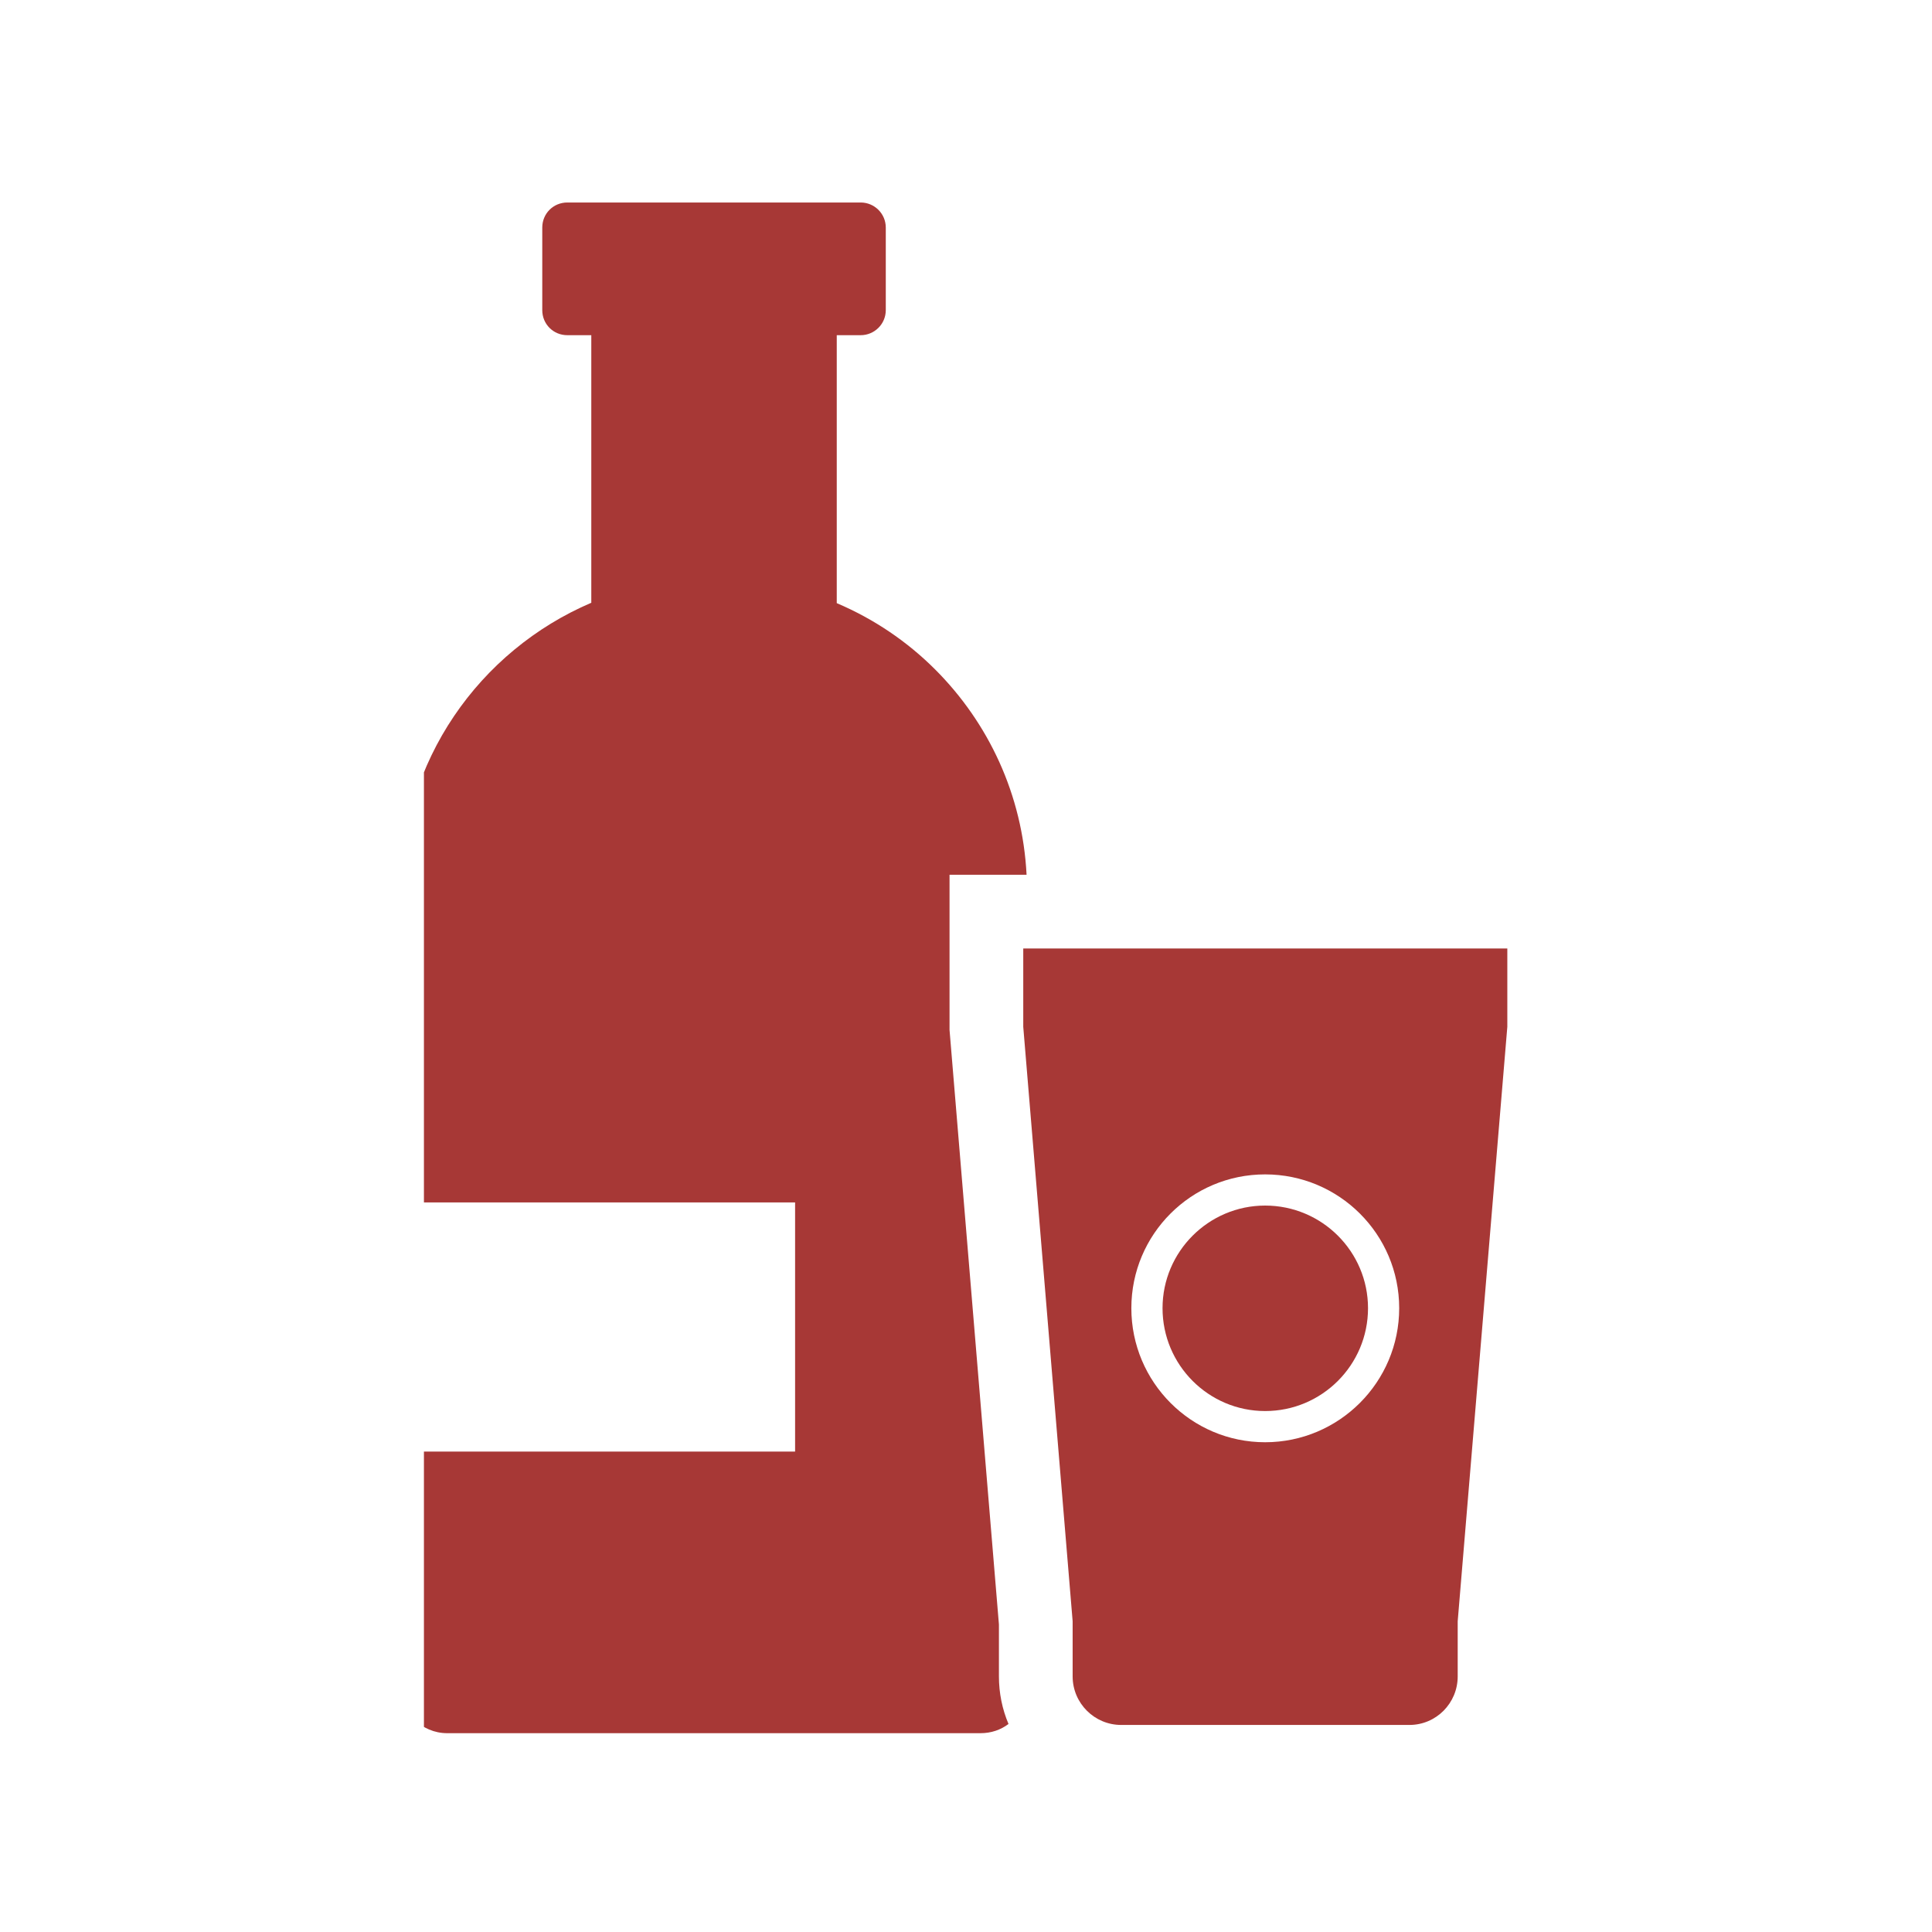 <svg xmlns="http://www.w3.org/2000/svg" xmlns:xlink="http://www.w3.org/1999/xlink" width="500" zoomAndPan="magnify" viewBox="0 0 375 375" height="500" preserveAspectRatio="xMidYMid meet" version="1.0"><defs><clipPath id="996c4a2fff"><path d="M 82.285 39 L 200 39 L 200 337 L 82.285 337 Z M 82.285 39 " clip-rule="nonzero"/></clipPath></defs><g clip-path="url(#996c4a2fff)"><path fill="#a73836" d="M 193.891 325.391 C 193.891 328.613 194.535 331.758 195.75 334.621 C 194.25 335.766 192.387 336.41 190.312 336.41 L 86.797 336.41 C 81.859 336.41 77.781 332.402 77.781 327.395 L 77.781 281.754 L 154.328 281.754 L 154.328 233.391 L 77.781 233.391 L 77.781 172.871 C 77.781 147.762 93.02 126.297 114.77 116.996 L 114.77 65.059 L 110.117 65.059 C 107.398 65.059 105.254 62.914 105.254 60.195 L 105.254 44.172 C 105.254 41.453 107.398 39.305 110.117 39.305 L 167.062 39.305 C 169.711 39.305 171.93 41.453 171.93 44.172 L 171.93 60.195 C 171.93 62.914 169.711 65.059 167.062 65.059 L 162.414 65.059 L 162.414 117.07 C 169.637 120.145 176.078 124.508 181.516 129.945 C 191.887 140.32 198.469 154.27 199.258 169.793 L 184.305 169.793 L 184.305 199.91 L 193.891 315.305 Z M 193.891 325.391 " fill-opacity="1" fill-rule="nonzero"/></g><path fill="#a73836" d="M 245.562 234 C 234.59 234 225.648 242.941 225.648 253.918 C 225.648 264.949 234.59 273.883 245.562 273.883 C 256.594 273.883 265.531 264.941 265.531 253.918 C 265.531 242.941 256.594 234 245.562 234 Z M 245.562 234 " fill-opacity="1" fill-rule="nonzero"/><path fill="#a73836" d="M 198.613 184.102 L 198.613 199.305 L 208.199 314.684 L 208.199 325.391 C 208.199 330.586 212.426 334.812 217.621 334.812 L 273.562 334.812 C 278.758 334.812 282.938 330.586 282.938 325.391 L 282.938 314.684 L 292.57 199.305 L 292.57 184.102 Z M 245.562 279.938 C 231.211 279.938 219.594 268.262 219.594 253.918 C 219.594 239.566 231.211 227.949 245.562 227.949 C 259.914 227.949 271.582 239.566 271.582 253.918 C 271.582 268.262 259.914 279.938 245.562 279.938 Z M 245.562 279.938 " fill-opacity="1" fill-rule="nonzero"/></svg>